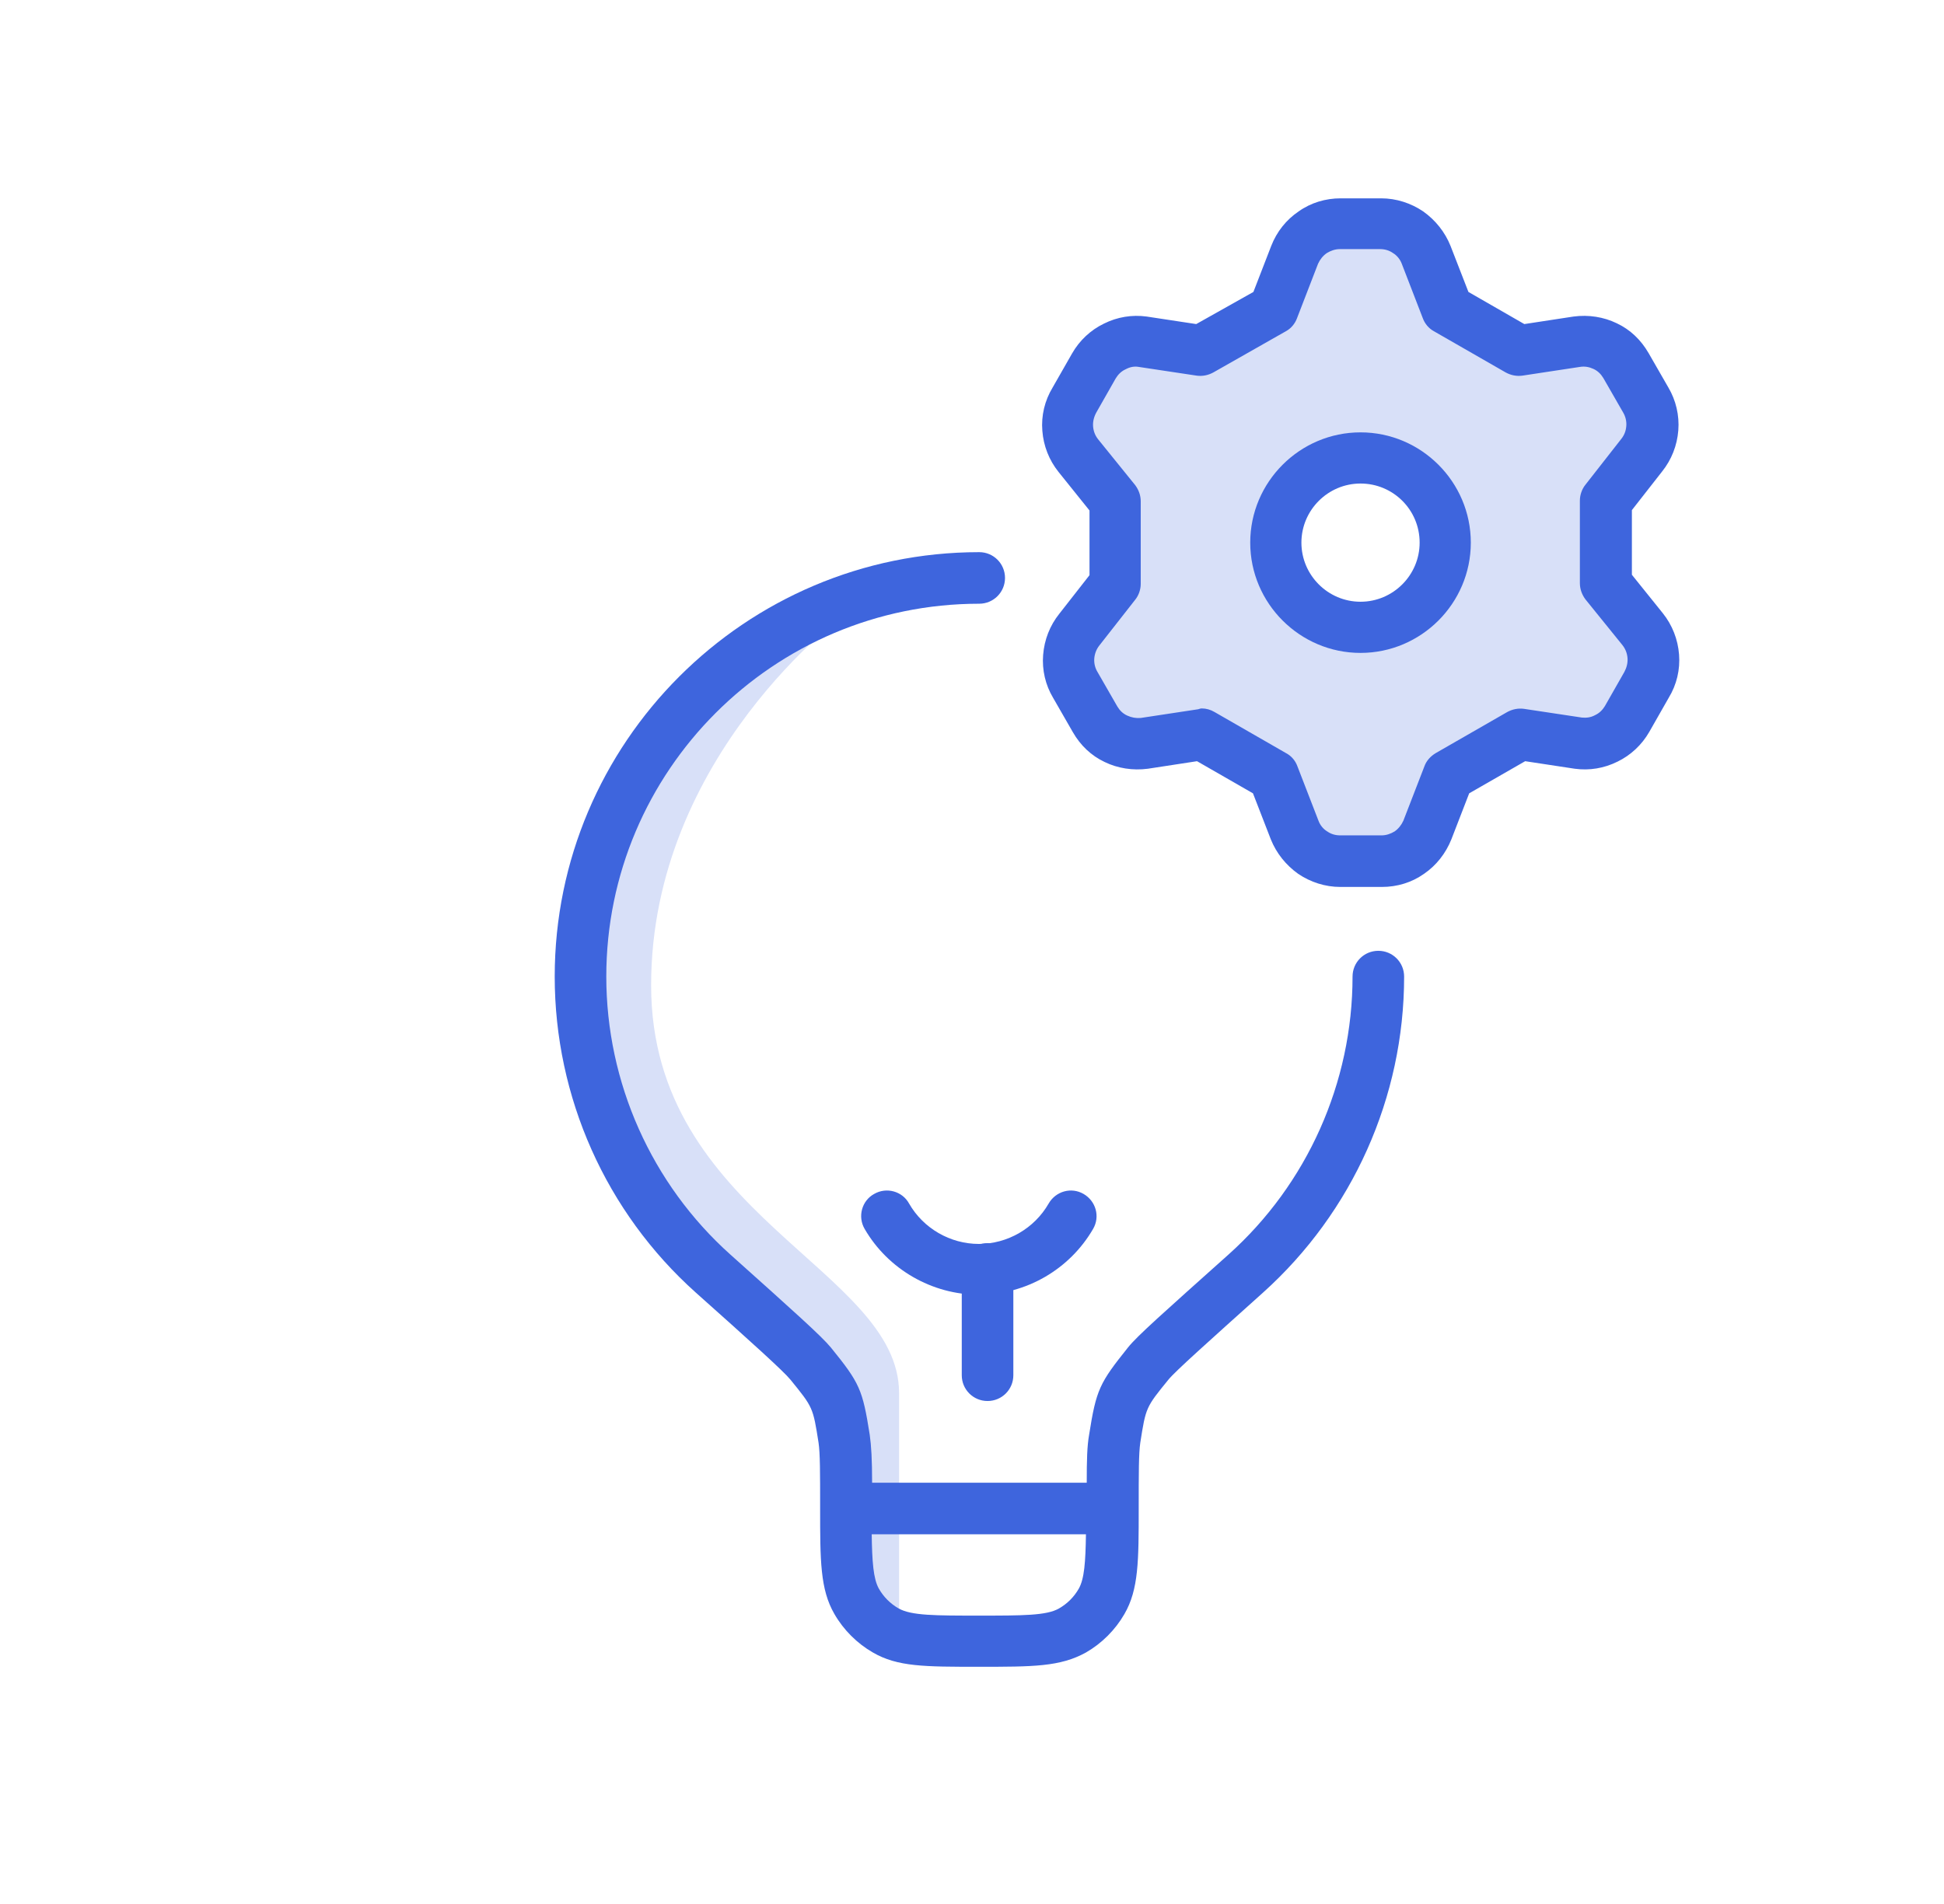 <svg width="49" height="48" viewBox="0 0 49 48" fill="none" xmlns="http://www.w3.org/2000/svg">
<path d="M34.802 5.63C35.052 5.63 35.292 5.71 35.502 5.85C35.712 5.99 35.862 6.19 35.952 6.42L36.482 7.79L38.292 8.83L39.752 8.61C39.992 8.58 40.242 8.62 40.462 8.72C40.682 8.83 40.862 9 40.992 9.21L41.482 10.08C41.612 10.3 41.672 10.54 41.652 10.79C41.632 11.04 41.542 11.28 41.382 11.47L40.482 12.62V14.7L41.412 15.85C41.572 16.05 41.662 16.28 41.682 16.53C41.702 16.78 41.642 17.03 41.512 17.24L41.022 18.11C40.902 18.32 40.712 18.49 40.492 18.6C40.272 18.71 40.022 18.75 39.782 18.71L38.322 18.49L36.512 19.53L35.982 20.9C35.892 21.13 35.732 21.33 35.532 21.47C35.322 21.61 35.082 21.69 34.832 21.69H33.792C33.542 21.69 33.302 21.61 33.092 21.47C32.882 21.33 32.732 21.13 32.642 20.9L32.112 19.53L30.302 18.49L28.842 18.71C28.602 18.74 28.352 18.7 28.132 18.6C27.912 18.49 27.732 18.32 27.602 18.11L27.112 17.24C26.982 17.02 26.932 16.78 26.942 16.53C26.962 16.28 27.052 16.04 27.212 15.85L28.112 14.7V12.62L27.182 11.47C27.022 11.27 26.932 11.04 26.912 10.79C26.892 10.54 26.952 10.29 27.082 10.08L27.572 9.21C27.692 9 27.882 8.83 28.102 8.72C28.322 8.61 28.572 8.57 28.812 8.61L30.272 8.83L32.102 7.79L32.632 6.42C32.722 6.19 32.882 5.99 33.082 5.85C33.292 5.71 33.532 5.63 33.782 5.63H34.802ZM34.292 11.54C33.112 11.54 32.162 12.5 32.162 13.67C32.162 14.85 33.122 15.8 34.292 15.8C35.472 15.8 36.422 14.84 36.422 13.67C36.422 12.5 35.472 11.54 34.292 11.54Z" fill="#D8E0F8"/>
<path d="M33.782 22.36C33.403 22.36 33.032 22.24 32.722 22.03C32.413 21.81 32.172 21.51 32.032 21.16L31.582 20L30.172 19.19L28.933 19.38C28.552 19.43 28.172 19.37 27.843 19.21C27.503 19.05 27.233 18.79 27.043 18.46L26.543 17.59C26.352 17.27 26.262 16.89 26.293 16.51C26.323 16.13 26.462 15.77 26.703 15.47L27.462 14.5V12.87L26.683 11.9C26.442 11.6 26.302 11.24 26.273 10.86C26.242 10.48 26.332 10.1 26.532 9.77L27.023 8.91C27.212 8.58 27.492 8.32 27.823 8.16C28.163 7.99 28.532 7.93 28.902 7.98L30.152 8.17L31.593 7.36L32.042 6.2C32.182 5.84 32.422 5.54 32.733 5.33C33.042 5.11 33.413 5 33.792 5H34.812C35.193 5 35.562 5.12 35.873 5.33C36.182 5.55 36.422 5.85 36.562 6.2L37.013 7.36L38.422 8.17L39.663 7.98C40.042 7.93 40.422 7.99 40.752 8.15C41.093 8.31 41.362 8.57 41.553 8.9L42.053 9.77C42.242 10.09 42.333 10.47 42.303 10.85C42.273 11.23 42.133 11.59 41.892 11.89L41.133 12.86V14.49L41.913 15.46C42.153 15.76 42.292 16.12 42.322 16.5C42.352 16.88 42.263 17.26 42.062 17.59L41.572 18.45C41.383 18.78 41.102 19.04 40.773 19.2C40.432 19.37 40.062 19.43 39.693 19.38L38.443 19.19L37.032 20L36.583 21.16C36.443 21.51 36.203 21.82 35.892 22.03C35.583 22.25 35.212 22.36 34.833 22.36H33.782ZM30.293 17.86C30.402 17.86 30.512 17.89 30.613 17.95L32.422 18.99C32.553 19.06 32.653 19.18 32.703 19.32L33.233 20.69C33.273 20.8 33.352 20.9 33.453 20.96C33.553 21.03 33.663 21.06 33.782 21.06H34.822C34.943 21.06 35.053 21.02 35.153 20.96C35.252 20.89 35.322 20.8 35.373 20.69L35.903 19.32C35.953 19.18 36.053 19.07 36.182 18.99L37.992 17.95C38.123 17.88 38.263 17.85 38.413 17.87L39.873 18.09C39.983 18.1 40.093 18.09 40.203 18.03C40.312 17.98 40.392 17.9 40.453 17.8L40.943 16.94C41.002 16.83 41.032 16.71 41.023 16.59C41.013 16.47 40.972 16.36 40.892 16.26L39.962 15.11C39.873 14.99 39.822 14.85 39.822 14.7V12.62C39.822 12.48 39.873 12.33 39.962 12.22L40.862 11.07C40.943 10.97 40.983 10.86 40.992 10.74C41.002 10.62 40.972 10.5 40.913 10.4L40.413 9.53C40.352 9.43 40.273 9.35 40.163 9.3C40.053 9.25 39.943 9.23 39.822 9.25L38.373 9.47C38.222 9.49 38.083 9.46 37.953 9.39L36.142 8.35C36.013 8.28 35.913 8.16 35.862 8.02L35.333 6.65C35.292 6.54 35.212 6.44 35.112 6.38C35.013 6.31 34.903 6.28 34.782 6.28H33.773C33.653 6.28 33.542 6.32 33.443 6.38C33.343 6.45 33.273 6.54 33.222 6.65L32.693 8.02C32.642 8.16 32.542 8.28 32.413 8.35L30.582 9.39C30.453 9.46 30.312 9.49 30.163 9.47L28.703 9.25C28.593 9.23 28.483 9.25 28.372 9.31C28.262 9.36 28.183 9.44 28.122 9.54L27.633 10.4C27.573 10.51 27.543 10.63 27.552 10.75C27.562 10.87 27.602 10.98 27.683 11.08L28.613 12.23C28.703 12.35 28.753 12.49 28.753 12.64V14.72C28.753 14.86 28.703 15.01 28.613 15.12L27.712 16.27C27.633 16.37 27.593 16.48 27.582 16.6C27.573 16.72 27.602 16.84 27.663 16.94L28.163 17.81C28.223 17.91 28.302 17.99 28.413 18.04C28.523 18.09 28.633 18.11 28.753 18.1L30.203 17.88C30.233 17.87 30.262 17.86 30.293 17.86Z" fill="#3E65DD"/>
<path d="M22.662 35.12V41.37L21.322 40.48L20.872 35.12C19.532 33.78 14.622 29.76 14.622 24.84C14.622 19.12 18.642 15.46 21.322 15.46C21.322 15.46 16.412 19.03 16.412 24.84C16.412 30.65 22.662 31.99 22.662 35.12Z" fill="#D8E0F8"/>
<path d="M34.293 16.46C32.763 16.46 31.513 15.21 31.513 13.68C31.513 12.15 32.763 10.9 34.293 10.9C35.823 10.9 37.073 12.15 37.073 13.68C37.073 15.21 35.823 16.46 34.293 16.46ZM34.293 12.19C33.473 12.19 32.803 12.86 32.803 13.68C32.803 14.5 33.473 15.17 34.293 15.17C35.113 15.17 35.783 14.5 35.783 13.68C35.783 12.85 35.113 12.19 34.293 12.19Z" fill="#3E65DD"/>
<path d="M24.892 35.32C24.532 35.32 24.242 35.03 24.242 34.67V31.99C24.242 31.63 24.532 31.34 24.892 31.34C25.252 31.34 25.542 31.63 25.542 31.99V34.67C25.542 35.03 25.252 35.32 24.892 35.32Z" fill="#3E65DD"/>
<path d="M24.673 32.64C23.493 32.64 22.383 32 21.793 30.98C21.613 30.67 21.723 30.27 22.033 30.1C22.343 29.92 22.743 30.03 22.913 30.34C23.273 30.97 23.953 31.36 24.673 31.36C25.393 31.36 26.073 30.97 26.433 30.34C26.613 30.03 27.003 29.92 27.313 30.1C27.623 30.28 27.733 30.67 27.553 30.98C26.963 32 25.863 32.64 24.673 32.64Z" fill="#3E65DD"/>
<path d="M24.672 42.02C23.302 42.02 22.622 42.02 22.002 41.66C21.602 41.43 21.262 41.09 21.032 40.69C20.672 40.07 20.672 39.34 20.672 38.02C20.672 37.13 20.672 36.64 20.632 36.37C20.492 35.48 20.492 35.48 19.922 34.78C19.752 34.57 18.922 33.82 17.542 32.59C15.272 30.56 13.982 27.66 13.982 24.62C13.982 18.72 18.782 13.92 24.682 13.92C25.042 13.92 25.332 14.21 25.332 14.57C25.332 14.93 25.042 15.22 24.682 15.22C19.492 15.22 15.282 19.44 15.282 24.62C15.282 27.29 16.422 29.85 18.412 31.63C20.032 33.08 20.702 33.68 20.942 33.97C21.672 34.87 21.742 35.03 21.922 36.17C21.962 36.45 21.982 36.8 21.982 37.38H27.392C27.392 36.8 27.402 36.45 27.452 36.17C27.632 35.03 27.712 34.87 28.432 33.97C28.662 33.68 29.342 33.08 30.962 31.63C32.952 29.85 34.092 27.29 34.092 24.62C34.092 24.26 34.382 23.97 34.742 23.97C35.102 23.97 35.392 24.26 35.392 24.62C35.392 27.66 34.092 30.56 31.832 32.59C30.452 33.83 29.622 34.57 29.452 34.78C28.882 35.48 28.882 35.48 28.742 36.37C28.702 36.64 28.702 37.13 28.702 38.02C28.702 39.34 28.702 40.07 28.342 40.69C28.112 41.09 27.772 41.43 27.372 41.66C26.722 42.02 26.042 42.02 24.672 42.02ZM21.972 38.67C21.982 39.37 22.012 39.8 22.152 40.05C22.272 40.26 22.442 40.43 22.652 40.55C22.972 40.73 23.572 40.73 24.672 40.73C25.772 40.73 26.382 40.73 26.692 40.55C26.902 40.43 27.072 40.26 27.192 40.05C27.332 39.8 27.362 39.38 27.372 38.68H21.972V38.67Z" fill="#3E65DD"/>
</svg>
